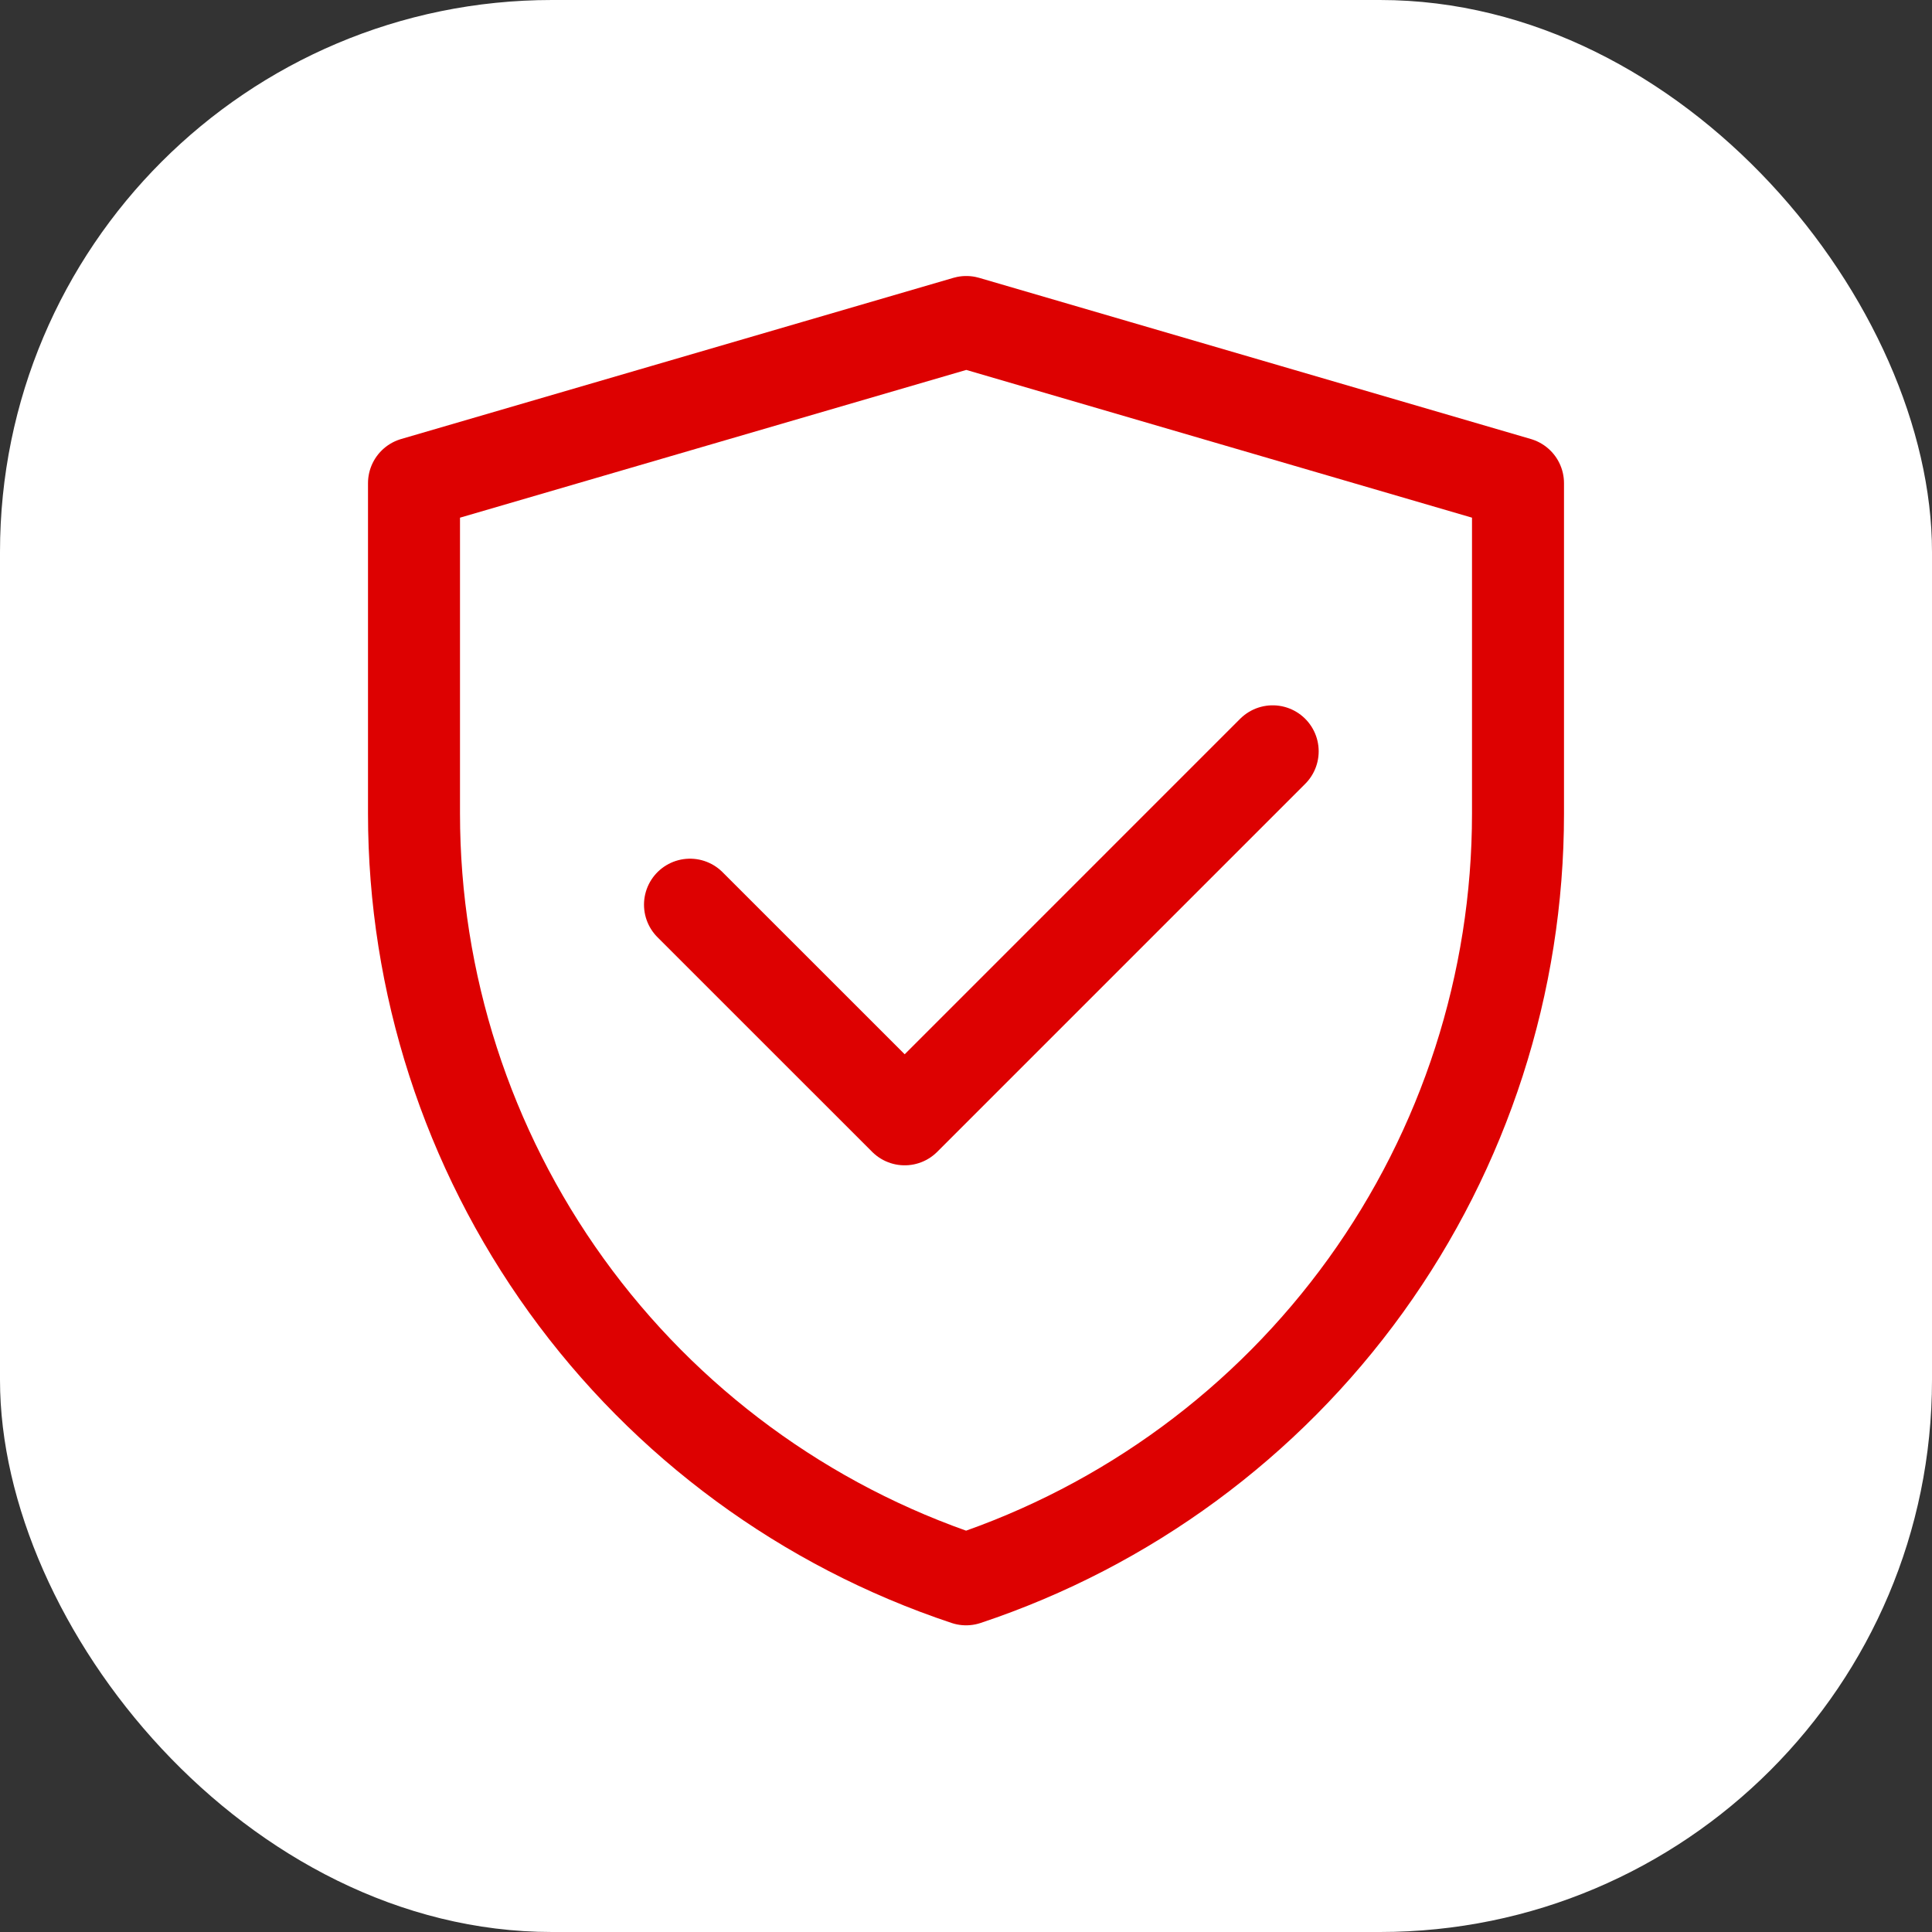 <svg width="42" height="42" viewBox="0 0 42 42" fill="none" xmlns="http://www.w3.org/2000/svg">
<rect x="0" y="0" width="42" height="42" fill="#333333" stroke="none"/>
<rect width="42" height="42" rx="12" fill="white"/>
<path d="M9 10.504L21.006 7L33 10.504V17.689C33 21.372 31.841 24.961 29.688 27.948C27.534 30.935 24.496 33.169 21.002 34.333C17.507 33.169 14.467 30.935 12.313 27.947C10.159 24.959 9 21.369 9 17.686V10.504Z" stroke="#DD0101" stroke-width="2" stroke-linejoin="round"/>
<path d="M15 19.667L19.667 24.333L27.667 16.333" stroke="#DD0101" stroke-width="2" stroke-linecap="round" stroke-linejoin="round"/>
</svg>
